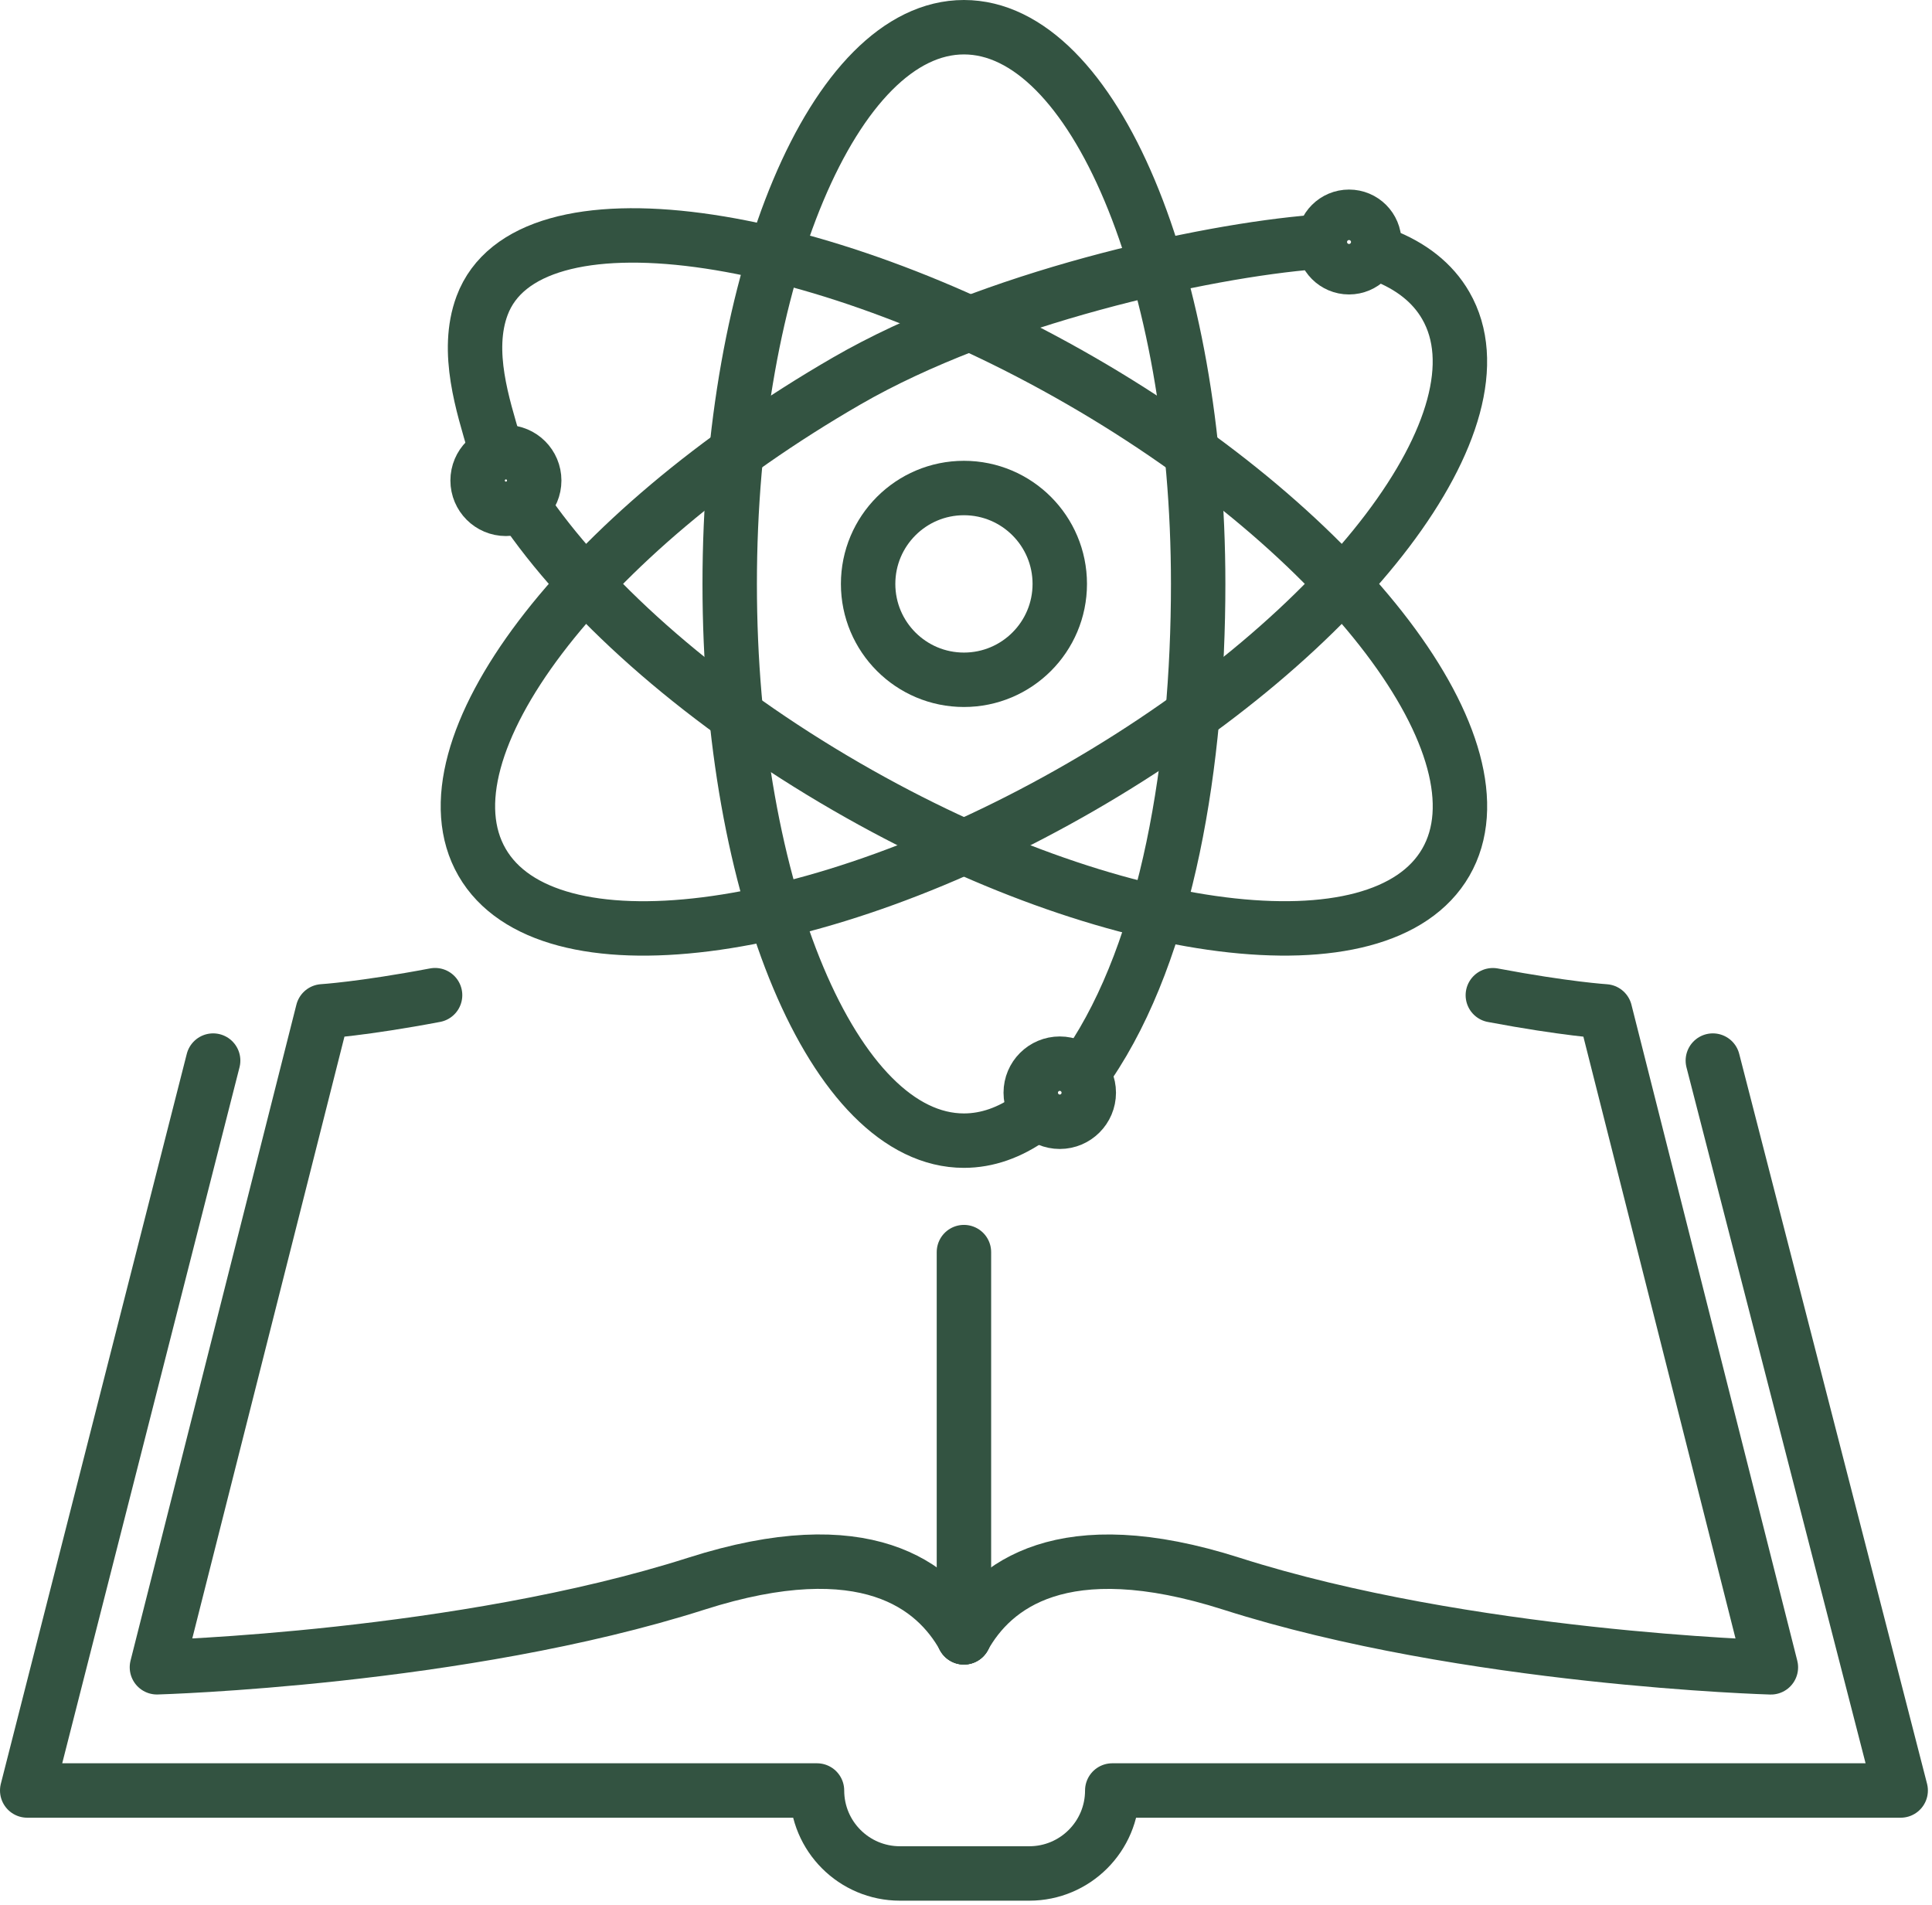 <svg xmlns="http://www.w3.org/2000/svg" fill="none" viewBox="0 0 71 70" height="70" width="71">
<path stroke-linejoin="round" stroke-linecap="round" stroke-width="2" stroke="#335341" d="M7.833 38.975L1 65.798H30.024C30.024 67.482 31.388 68.847 33.072 68.847H37.827C39.51 68.847 40.875 67.482 40.875 65.798H69.849L62.946 38.975"></path>
<path stroke-linejoin="round" stroke-linecap="round" stroke-width="2" stroke="#335341" d="M15.989 36.571C13.314 37.077 11.862 37.165 11.862 37.165L5.767 61.27C5.767 61.27 16.943 60.958 25.587 58.199C31.813 56.209 34.377 58.278 35.424 60.168"></path>
<path stroke-linejoin="round" stroke-linecap="round" stroke-width="2" stroke="#335341" d="M54.861 36.573C57.535 37.077 58.985 37.167 58.985 37.167L65.079 61.272C65.079 61.272 53.904 60.959 45.26 58.2C39.033 56.211 36.47 58.279 35.422 60.17"></path>
<path stroke-linejoin="round" stroke-linecap="round" stroke-width="2" stroke="#335341" d="M35.424 46.013V60.17"></path>
<path stroke-linejoin="round" stroke-linecap="round" stroke-width="2" stroke="#335341" d="M35.424 24.981C37.369 24.981 38.946 23.404 38.946 21.458C38.946 19.512 37.369 17.934 35.424 17.934C33.48 17.934 31.903 19.512 31.903 21.458C31.903 23.404 33.48 24.981 35.424 24.981Z"></path>
<path stroke-linejoin="round" stroke-linecap="round" stroke-width="2" stroke="#335341" d="M37.886 41.069C37.106 41.621 36.279 41.917 35.424 41.917C30.669 41.917 26.816 32.758 26.816 21.459C26.816 10.162 30.669 1 35.424 1C40.179 1 44.032 10.16 44.032 21.458C44.032 28.011 42.91 34.855 40.016 39.117"></path>
<path stroke-linejoin="round" stroke-linecap="round" stroke-width="2" stroke="#335341" d="M50.808 9.369C51.851 9.77 52.647 10.387 53.131 11.229C55.509 15.348 49.508 23.268 39.727 28.917C29.947 34.566 20.093 35.807 17.715 31.687C15.338 27.568 21.339 19.648 31.119 13.999C36.401 10.947 44.206 9.221 48.342 8.893"></path>
<path stroke-linejoin="round" stroke-linecap="round" stroke-width="2" stroke="#335341" d="M18.162 16.329C17.762 14.93 17.083 12.928 17.717 11.229C19.381 6.773 29.949 8.35 39.729 13.999C49.51 19.648 55.51 27.568 53.133 31.687C50.756 35.805 40.902 34.566 31.121 28.917C25.92 25.912 21.789 22.267 19.417 18.891"></path>
<path stroke-linejoin="round" stroke-linecap="round" stroke-width="2" stroke="#335341" d="M18.592 18.699C19.167 18.699 19.632 18.233 19.632 17.658C19.632 17.084 19.167 16.618 18.592 16.618C18.018 16.618 17.552 17.084 17.552 17.658C17.552 18.233 18.018 18.699 18.592 18.699Z"></path>
<path stroke-linejoin="round" stroke-linecap="round" stroke-width="2" stroke="#335341" d="M48.649 8.893C48.649 8.38 49.063 7.966 49.576 7.966C50.089 7.966 50.503 8.38 50.503 8.893C50.503 9.406 50.089 9.821 49.576 9.821C49.063 9.821 48.649 9.406 48.649 8.893Z"></path>
<path stroke-linejoin="round" stroke-linecap="round" stroke-width="2" stroke="#335341" d="M37.879 40.156C37.879 39.565 38.358 39.088 38.946 39.088C39.534 39.088 40.012 39.567 40.012 40.156C40.012 40.744 39.534 41.223 38.946 41.223C38.358 41.223 37.879 40.744 37.879 40.156Z"></path>
</svg>
